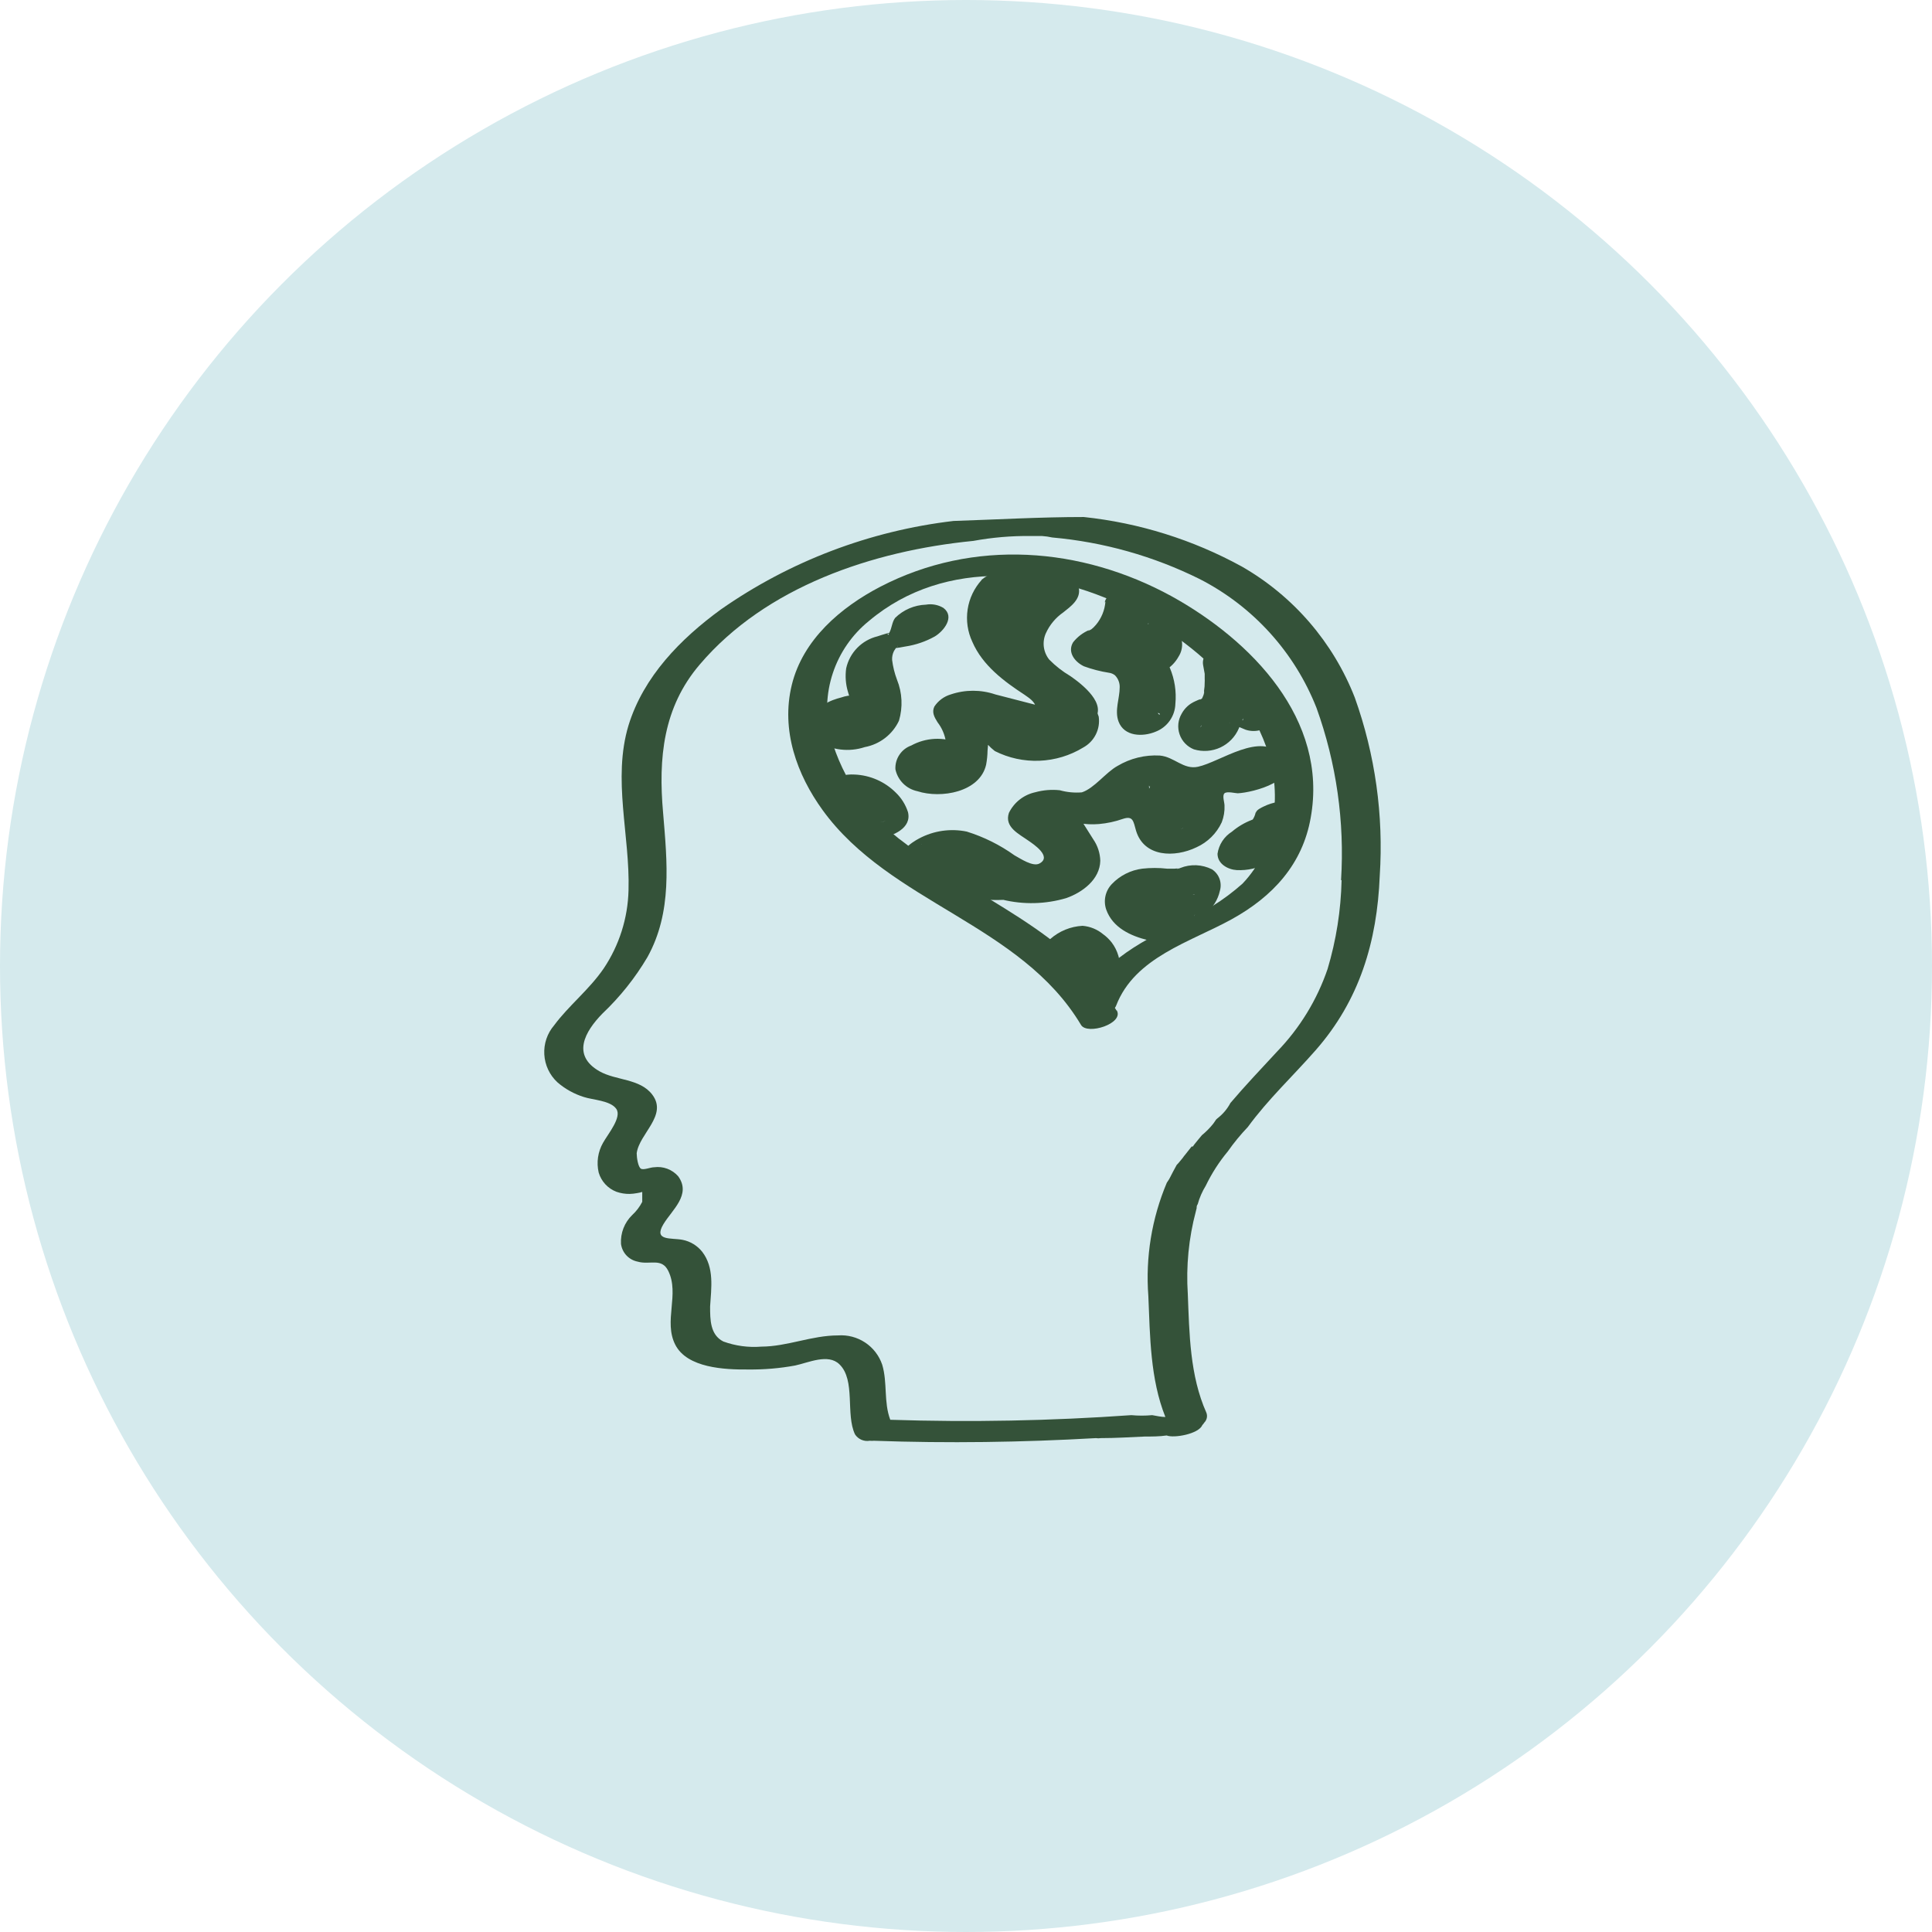 <svg width="71" height="71" viewBox="0 0 71 71" fill="none" xmlns="http://www.w3.org/2000/svg">
<circle cx="35.5" cy="35.5" r="35.5" fill="#D5EAED"/>
<path d="M49.788 25.636C48.994 23.604 47.529 21.904 45.635 20.819C43.839 19.834 41.865 19.216 39.829 19C38.233 19 36.651 19.092 35.041 19.145C31.967 19.507 29.03 20.623 26.493 22.396C25.014 23.473 23.651 24.86 23.098 26.655C22.501 28.639 23.156 30.701 23.098 32.718C23.073 33.743 22.756 34.739 22.186 35.59C21.652 36.371 20.905 36.949 20.367 37.676C20.11 37.974 19.98 38.359 20.003 38.751C20.025 39.143 20.199 39.511 20.488 39.777C20.771 40.021 21.101 40.204 21.458 40.315C21.778 40.422 22.428 40.441 22.646 40.747C22.865 41.053 22.351 41.659 22.161 41.998C21.972 42.329 21.915 42.719 22.001 43.09C22.048 43.251 22.132 43.398 22.245 43.521C22.359 43.644 22.5 43.739 22.656 43.798C22.812 43.852 22.976 43.879 23.141 43.876C23.231 43.873 23.32 43.864 23.408 43.847C23.474 43.837 23.539 43.823 23.602 43.803C23.602 43.856 23.602 43.905 23.602 43.881C23.602 43.958 23.602 44.075 23.602 44.167C23.509 44.349 23.384 44.514 23.233 44.652C23.093 44.788 22.983 44.953 22.912 45.136C22.841 45.318 22.81 45.514 22.821 45.709C22.841 45.869 22.911 46.018 23.021 46.136C23.131 46.253 23.275 46.333 23.432 46.364C23.879 46.495 24.315 46.209 24.558 46.704C24.98 47.558 24.378 48.557 24.815 49.416C25.252 50.274 26.629 50.337 27.507 50.328C28.081 50.334 28.655 50.286 29.22 50.182C29.705 50.08 30.432 49.731 30.849 50.138C31.451 50.721 31.068 51.977 31.422 52.714C31.48 52.802 31.562 52.87 31.659 52.912C31.755 52.953 31.862 52.965 31.965 52.947C32.015 52.952 32.066 52.952 32.116 52.947C34.837 53.044 37.558 53.005 40.275 52.85C40.333 52.86 40.392 52.86 40.45 52.85C40.993 52.85 41.531 52.816 42.07 52.792C42.332 52.792 42.603 52.792 42.875 52.753C43.137 52.86 44.054 52.7 44.185 52.37C44.213 52.343 44.237 52.312 44.258 52.278C44.304 52.232 44.335 52.173 44.349 52.11C44.363 52.046 44.358 51.98 44.335 51.919C43.724 50.551 43.709 49.008 43.651 47.553C43.584 46.531 43.684 45.505 43.947 44.516C43.955 44.477 43.964 44.438 43.976 44.4C43.976 44.351 43.976 44.303 44.015 44.254C44.081 44.015 44.181 43.786 44.311 43.575C44.529 43.123 44.8 42.7 45.121 42.314C45.344 41.996 45.59 41.697 45.858 41.416C46.601 40.398 47.517 39.544 48.347 38.598C49.962 36.759 50.608 34.606 50.705 32.185C50.85 29.962 50.538 27.733 49.788 25.636ZM49.303 32.345C49.278 33.451 49.105 34.549 48.788 35.61C48.401 36.744 47.768 37.779 46.935 38.642C46.353 39.272 45.766 39.888 45.218 40.533C45.102 40.753 44.94 40.945 44.743 41.096L44.694 41.14C44.655 41.193 44.621 41.251 44.583 41.3C44.46 41.453 44.322 41.593 44.17 41.717C44.078 41.829 43.986 41.935 43.899 42.047L43.836 42.134H43.792L43.554 42.435C43.521 42.473 43.49 42.514 43.462 42.556L43.341 42.702C43.311 42.74 43.279 42.775 43.244 42.809C43.156 42.974 43.064 43.134 42.987 43.294C42.958 43.357 42.914 43.405 42.88 43.464C42.325 44.779 42.093 46.207 42.201 47.63C42.264 49.115 42.269 50.677 42.827 52.074C42.671 52.074 42.516 52.035 42.342 52.006C42.087 52.03 41.83 52.03 41.575 52.006C38.627 52.215 35.671 52.272 32.717 52.176C32.47 51.521 32.62 50.818 32.421 50.153C32.308 49.819 32.087 49.531 31.793 49.337C31.499 49.142 31.148 49.05 30.796 49.076C29.826 49.076 28.943 49.483 27.978 49.488C27.504 49.526 27.027 49.462 26.581 49.299C26.096 49.052 26.096 48.494 26.096 48.014C26.139 47.33 26.256 46.587 25.805 46.001C25.624 45.775 25.37 45.62 25.087 45.564C24.674 45.481 24.005 45.617 24.378 44.992C24.694 44.463 25.416 43.905 24.922 43.226C24.813 43.102 24.675 43.008 24.521 42.95C24.367 42.893 24.202 42.874 24.039 42.896C23.903 42.896 23.655 43.008 23.554 42.949C23.452 42.891 23.398 42.547 23.398 42.382C23.491 41.659 24.548 40.989 23.971 40.228C23.52 39.631 22.637 39.714 22.03 39.369C21.002 38.782 21.487 37.914 22.142 37.245C22.785 36.636 23.34 35.94 23.791 35.178C24.713 33.519 24.519 31.69 24.369 29.876C24.189 27.858 24.369 25.995 25.717 24.419C28.143 21.566 32.062 20.242 35.768 19.878C36.464 19.75 37.171 19.69 37.879 19.698H38.291C38.418 19.706 38.545 19.724 38.669 19.752C40.555 19.92 42.392 20.438 44.088 21.28C46.047 22.283 47.574 23.966 48.381 26.015C49.111 28.041 49.418 30.195 49.283 32.345H49.303Z" fill="#345239"/>
<path d="M41.036 37.143C39.276 34.174 35.861 33.053 33.275 31.001C31.939 30.039 30.97 28.652 30.524 27.067C30.328 26.298 30.356 25.489 30.607 24.735C30.857 23.982 31.318 23.316 31.936 22.818C34.74 20.455 38.727 20.877 41.75 22.502C44.529 23.958 47.338 26.723 46.78 30.148C46.661 31.02 46.271 31.833 45.664 32.471C44.972 33.087 44.18 33.579 43.321 33.926C41.832 34.644 40.246 35.493 39.615 37.138C39.445 37.579 40.843 37.414 41.017 36.958C41.701 35.178 43.734 34.625 45.257 33.786C46.78 32.947 47.867 31.758 48.167 30.055C48.822 26.436 45.984 23.531 43.054 21.911C39.736 20.096 35.778 19.786 32.353 21.561C30.898 22.318 29.506 23.502 29.098 25.17C28.691 26.839 29.288 28.469 30.233 29.774C32.712 33.194 37.51 33.951 39.727 37.666C39.955 38.05 41.328 37.613 41.036 37.123V37.143Z" fill="#345239"/>
<path d="M36.079 21.309C35.802 21.612 35.621 21.991 35.56 22.397C35.499 22.803 35.559 23.218 35.734 23.589C36.108 24.457 36.904 25.044 37.646 25.529C37.816 25.651 38.034 25.777 38.077 26.015V26.116C37.961 26.412 38.141 26.383 38.621 26.034C38.518 26.002 38.412 25.979 38.305 25.966L36.578 25.52C36.047 25.34 35.471 25.34 34.939 25.52C34.692 25.593 34.479 25.751 34.337 25.966C34.236 26.179 34.337 26.354 34.454 26.543C34.613 26.748 34.718 26.99 34.759 27.247C34.759 27.368 34.687 27.455 34.682 27.562L35.346 27.363L35.23 27.31C34.952 27.192 34.651 27.138 34.349 27.153C34.047 27.169 33.753 27.252 33.488 27.397C33.31 27.46 33.157 27.58 33.053 27.737C32.948 27.894 32.896 28.081 32.906 28.27C32.947 28.468 33.046 28.65 33.189 28.793C33.332 28.936 33.514 29.034 33.712 29.076C34.58 29.357 36.006 29.114 36.239 28.105C36.271 27.934 36.289 27.76 36.292 27.586C36.307 27.33 36.349 27.076 36.418 26.829L36.496 26.723C35.865 26.694 35.681 26.762 35.938 26.922C35.977 26.97 36.035 27.019 36.074 27.062C36.202 27.269 36.366 27.452 36.559 27.601C37.067 27.858 37.632 27.98 38.201 27.957C38.77 27.934 39.324 27.767 39.809 27.47C40.008 27.361 40.17 27.194 40.271 26.991C40.373 26.788 40.409 26.559 40.377 26.335C40.288 26.069 40.144 25.824 39.954 25.618C39.765 25.411 39.533 25.247 39.276 25.137C39.127 25.085 38.97 25.063 38.814 25.073C38.657 25.083 38.504 25.125 38.364 25.195C38.276 25.229 37.733 25.476 37.956 25.631C38.092 25.71 38.204 25.824 38.279 25.962C38.355 26.099 38.391 26.255 38.383 26.412C38.383 26.485 38.315 26.567 38.315 26.631C38.237 26.752 38.315 26.752 38.587 26.631C38.892 26.631 38.975 26.631 38.834 26.567C38.834 26.538 38.708 26.49 38.679 26.456C38.625 26.394 38.59 26.319 38.577 26.238L37.17 26.616C37.301 26.861 37.507 27.058 37.757 27.177C38.008 27.297 38.29 27.333 38.562 27.281C38.892 27.242 40.188 26.863 39.635 26.31C39.382 26.063 38.403 26.369 38.281 26.674C38.252 26.742 38.208 26.805 38.179 26.878L38.107 26.956C38.529 26.922 38.65 26.892 38.47 26.859C38.322 26.795 38.186 26.706 38.068 26.597C37.811 26.32 36.496 26.82 36.748 27.082C37.505 27.897 39.276 27.412 39.659 26.432L38.301 26.796C38.313 26.806 38.323 26.819 38.33 26.834C38.336 26.848 38.34 26.864 38.34 26.88C38.34 26.896 38.336 26.913 38.33 26.927C38.323 26.942 38.313 26.955 38.301 26.965L38.451 26.81C39.077 26.752 39.237 26.684 38.936 26.602C38.889 26.578 38.845 26.549 38.805 26.514C38.7 26.434 38.617 26.329 38.562 26.209C38.398 25.874 37.068 26.233 37.156 26.587C37.374 27.47 38.698 27.179 39.237 26.834C39.397 26.753 39.532 26.63 39.626 26.477C39.72 26.324 39.769 26.148 39.769 25.968C39.769 25.789 39.72 25.613 39.626 25.46C39.532 25.307 39.397 25.183 39.237 25.102L37.917 25.588C38.403 25.874 39.242 26.451 38.888 27.135C38.856 27.195 38.815 27.249 38.766 27.295C38.708 27.344 38.766 27.339 38.888 27.271C38.727 27.244 38.565 27.233 38.403 27.237C38.138 27.206 37.888 27.098 37.684 26.927C37.481 26.747 37.384 26.471 37.151 26.32C36.831 26.166 36.464 26.143 36.127 26.257C35.816 26.297 35.526 26.437 35.3 26.655C35.074 26.874 34.926 27.16 34.876 27.47C34.876 27.777 34.847 28.084 34.788 28.387C34.721 28.619 34.522 28.697 34.91 28.6C35.395 28.484 35.002 28.542 34.822 28.479C34.681 28.443 34.552 28.366 34.455 28.257C34.357 28.148 34.294 28.013 34.274 27.868C34.264 27.795 34.275 27.721 34.303 27.654C34.444 27.402 34.26 27.436 33.75 27.751C33.883 27.821 34.023 27.877 34.168 27.916C34.489 28.02 34.834 28.03 35.16 27.944C35.487 27.858 35.782 27.68 36.011 27.431C36.088 27.316 36.137 27.185 36.154 27.047C36.171 26.91 36.155 26.77 36.108 26.64C36.069 26.524 35.623 25.859 35.749 25.767L35.264 25.976C35.002 26.058 35.361 26.082 35.443 26.102L36.593 26.398C37.041 26.551 37.508 26.641 37.98 26.665C38.674 26.64 40.1 26.073 39.208 25.248C38.888 24.952 38.485 24.739 38.15 24.462C37.774 24.172 37.458 23.811 37.219 23.4C37.013 23.07 36.915 22.685 36.938 22.297C36.962 21.909 37.106 21.538 37.35 21.236C37.568 21.003 37.151 20.955 37.005 20.965C36.663 20.968 36.332 21.09 36.069 21.309H36.079Z" fill="#345239"/>
<path d="M35.172 27.96L35.055 27.814L34.968 27.775C34.904 27.755 34.836 27.747 34.769 27.751C34.714 27.744 34.659 27.744 34.604 27.751C34.51 27.76 34.418 27.777 34.328 27.805C34.209 27.835 34.093 27.877 33.983 27.931C33.917 27.959 33.857 27.998 33.804 28.047C33.761 28.079 33.726 28.121 33.702 28.168C33.688 28.199 33.682 28.232 33.682 28.265C33.682 28.299 33.688 28.332 33.702 28.362C33.722 28.401 33.75 28.436 33.784 28.464C33.864 28.513 33.954 28.541 34.046 28.547H34.4C34.535 28.524 34.666 28.488 34.793 28.44C34.858 28.417 34.921 28.389 34.983 28.358C35.074 28.315 35.158 28.258 35.23 28.188V28.163C35.257 28.133 35.28 28.098 35.298 28.062C35.304 28.028 35.304 27.993 35.298 27.96V27.926L33.891 28.304C33.891 28.348 33.92 28.392 33.94 28.435L33.983 28.493C34.027 28.524 34.08 28.541 34.134 28.542C34.178 28.552 34.225 28.552 34.269 28.542C34.353 28.549 34.438 28.549 34.522 28.542C34.649 28.518 34.773 28.483 34.895 28.44C34.975 28.413 35.052 28.378 35.123 28.333C35.182 28.3 35.235 28.259 35.283 28.212C35.315 28.177 35.344 28.14 35.371 28.1L35.395 28.052V27.999C35.4 27.958 35.4 27.918 35.395 27.877C35.389 27.858 35.378 27.84 35.364 27.826C35.349 27.812 35.332 27.801 35.312 27.795C35.26 27.767 35.202 27.754 35.143 27.756C35.064 27.744 34.984 27.744 34.905 27.756C34.811 27.762 34.718 27.778 34.628 27.805L34.444 27.863C34.339 27.9 34.24 27.951 34.148 28.013L34.051 28.091C34.029 28.11 34.012 28.134 34.002 28.161C33.992 28.188 33.989 28.217 33.993 28.246V28.217C33.987 28.255 33.974 28.291 33.954 28.324L34.071 28.217L34.041 28.251L35.385 28.028C35.385 27.984 35.351 27.94 35.337 27.897C35.329 27.877 35.318 27.86 35.303 27.845C35.288 27.831 35.269 27.82 35.249 27.814C35.199 27.787 35.142 27.774 35.084 27.775C35.004 27.763 34.922 27.763 34.842 27.775C34.748 27.782 34.656 27.798 34.565 27.824L34.381 27.882C34.278 27.921 34.181 27.971 34.09 28.032L33.993 28.11C33.97 28.129 33.953 28.153 33.942 28.18C33.931 28.207 33.926 28.236 33.93 28.265C33.932 28.275 33.932 28.285 33.93 28.294V28.222C33.934 28.238 33.934 28.254 33.93 28.27L33.988 28.193L33.959 28.222L34.056 28.144L34.187 28.067L34.347 27.994L34.531 27.936L34.721 27.892L34.895 27.868H35.021L35.143 27.892L35.23 27.931C35.207 27.922 35.187 27.907 35.172 27.887L35.215 27.945C35.203 27.929 35.195 27.912 35.19 27.892C35.185 27.873 35.184 27.853 35.186 27.834V27.906L33.828 28.27L33.944 28.421C33.988 28.449 34.038 28.466 34.09 28.469C34.162 28.479 34.236 28.479 34.308 28.469C34.398 28.464 34.488 28.449 34.575 28.425C34.671 28.409 34.766 28.383 34.856 28.348L35.017 28.275C35.1 28.235 35.177 28.183 35.245 28.12L35.298 28.042C35.309 28.019 35.312 27.993 35.306 27.968C35.3 27.943 35.285 27.921 35.264 27.906L35.172 27.96Z" fill="#345239"/>
<path d="M35.472 26.577L35.545 26.669C35.608 26.708 35.68 26.728 35.754 26.728C35.834 26.735 35.916 26.735 35.996 26.728C36.09 26.719 36.183 26.701 36.273 26.674C36.392 26.644 36.507 26.602 36.617 26.548C36.704 26.507 36.785 26.453 36.855 26.388L36.918 26.301C36.922 26.273 36.922 26.246 36.918 26.218C36.918 26.218 36.918 26.218 36.918 26.189C36.918 26.16 36.87 26.126 36.87 26.121C36.824 26.094 36.772 26.077 36.719 26.073C36.649 26.061 36.576 26.061 36.506 26.073C36.414 26.078 36.324 26.091 36.234 26.111C36.14 26.132 36.048 26.16 35.958 26.194L35.797 26.262C35.713 26.3 35.636 26.353 35.569 26.417L35.511 26.495C35.501 26.517 35.499 26.542 35.505 26.566C35.511 26.59 35.525 26.611 35.545 26.626L35.633 26.669H36.195C36.291 26.655 36.386 26.631 36.477 26.597C36.563 26.572 36.648 26.539 36.729 26.5C36.795 26.471 36.855 26.432 36.908 26.383C36.955 26.356 36.992 26.315 37.015 26.267V26.194C37.004 26.169 36.987 26.146 36.965 26.129C36.942 26.112 36.916 26.101 36.889 26.097H36.763C36.655 26.085 36.546 26.085 36.438 26.097H36.865H36.84L36.928 26.136L35.603 26.621L35.526 26.534C35.529 26.546 35.529 26.56 35.526 26.572V26.5C35.528 26.509 35.528 26.519 35.526 26.529L35.584 26.451L35.681 26.373L35.812 26.296L36.884 26.165L36.806 26.078C36.764 26.047 36.713 26.03 36.661 26.029C36.59 26.017 36.518 26.017 36.447 26.029C36.356 26.032 36.265 26.045 36.176 26.068C36.082 26.086 35.989 26.112 35.899 26.145L35.739 26.218C35.653 26.255 35.574 26.308 35.506 26.373L35.453 26.451C35.442 26.473 35.439 26.497 35.446 26.521C35.452 26.544 35.467 26.564 35.487 26.577H35.472Z" fill="#345239"/>
<path d="M40.188 26.48C40.731 25.888 39.761 25.141 39.334 24.845C39.05 24.678 38.789 24.474 38.558 24.239C38.45 24.104 38.382 23.942 38.36 23.771C38.339 23.6 38.365 23.426 38.436 23.269C38.576 22.962 38.795 22.699 39.072 22.507C39.339 22.294 39.732 22.022 39.644 21.6C39.557 21.178 39.067 21.163 38.737 21.115C38.248 21.025 37.742 21.077 37.282 21.265C37.099 21.332 36.948 21.464 36.858 21.637C36.768 21.809 36.746 22.009 36.797 22.197C36.829 22.303 36.882 22.402 36.953 22.488C37.023 22.574 37.11 22.645 37.209 22.697C37.307 22.749 37.415 22.781 37.526 22.791C37.637 22.801 37.748 22.788 37.854 22.755C38.081 22.725 38.295 22.633 38.472 22.489C38.649 22.346 38.783 22.155 38.858 21.94C38.904 21.784 38.892 21.617 38.827 21.469C38.761 21.321 38.645 21.201 38.499 21.13C38.269 21.045 38.021 21.015 37.777 21.043C37.533 21.071 37.298 21.155 37.093 21.29C36.941 21.381 36.81 21.502 36.708 21.645C36.605 21.788 36.533 21.951 36.496 22.124C36.465 22.209 36.451 22.301 36.456 22.392C36.462 22.483 36.486 22.571 36.528 22.652C36.569 22.734 36.627 22.805 36.697 22.863C36.768 22.921 36.85 22.963 36.938 22.988C37.204 23.046 37.482 23.029 37.74 22.937C37.997 22.845 38.223 22.683 38.393 22.468C38.601 22.158 38.81 21.697 38.49 21.377C38.097 20.984 37.282 21.236 36.913 21.532C36.326 22.017 36.341 23.089 36.743 23.657C36.806 23.749 37.03 23.759 37.117 23.764C37.307 23.759 37.494 23.72 37.67 23.647C37.859 23.57 38.228 23.371 38.053 23.128C37.954 22.953 37.893 22.759 37.873 22.558C37.853 22.358 37.875 22.155 37.937 21.964C37.937 21.886 37.99 21.818 38.014 21.741C38.233 21.459 37.956 21.513 37.18 21.911C37.209 21.935 37.229 21.97 37.233 22.008C37.255 22.108 37.24 22.213 37.19 22.303C37.167 22.353 37.139 22.4 37.107 22.444C36.942 22.687 37.151 22.628 37.733 22.274L38.014 22.323C37.709 22.221 37.98 21.741 38.068 21.571C37.408 21.537 37.175 21.6 37.364 21.765C37.385 21.78 37.403 21.798 37.418 21.818C37.452 21.864 37.475 21.917 37.486 21.974C37.492 22.034 37.485 22.095 37.466 22.153C37.446 22.211 37.415 22.264 37.374 22.308L37.665 22.143H37.612L38.16 22.032H38.092L38.373 22.08C38.262 22.027 38.092 21.687 38.204 21.595L37.917 21.76C37.714 21.852 37.432 21.814 37.694 21.833H37.927C38 21.833 38.184 21.833 38.233 21.886C38.393 22.071 37.908 22.371 37.816 22.43C37.563 22.613 37.355 22.851 37.208 23.125C37.06 23.4 36.976 23.704 36.962 24.016C36.991 24.598 37.447 24.947 37.932 25.248C38.141 25.389 39.222 26.111 38.902 26.441C38.679 26.689 39.096 26.805 39.271 26.805C39.443 26.81 39.614 26.78 39.774 26.716C39.934 26.653 40.08 26.558 40.202 26.436L40.188 26.48Z" fill="#345239"/>
<path d="M33.877 31.026H33.818L34.556 31.127C34.755 31.351 34.691 31.336 34.973 31.438C35.141 31.508 35.303 31.59 35.458 31.685C35.696 31.821 35.943 31.976 36.161 32.112C36.694 32.452 37.32 32.617 37.951 32.583C38.674 32.505 40.1 31.855 39.712 30.885C39.596 30.604 38.461 30.046 38.485 29.915C38.781 29.97 39.081 29.999 39.382 30.002C39.718 29.983 40.047 29.901 40.353 29.759C40.794 29.523 41.204 29.233 41.575 28.896C41.9 28.644 41.978 28.595 42.312 28.794C42.554 28.96 42.832 29.065 43.123 29.1C43.703 29.102 44.275 28.966 44.791 28.702C45.106 28.607 45.413 28.492 45.713 28.358C45.664 28.387 45.868 28.304 45.868 28.309C45.675 28.326 45.48 28.326 45.286 28.309C44.818 28.343 44.37 28.511 43.996 28.794C43.831 28.919 43.703 29.087 43.627 29.279C43.535 29.57 43.68 29.876 43.598 30.162C43.35 30.992 43.152 29.789 42.977 29.57C42.794 29.383 42.564 29.249 42.312 29.181C42.059 29.114 41.793 29.116 41.541 29.187C41.245 29.24 40.964 29.415 40.668 29.439C40.374 29.417 40.085 29.354 39.809 29.25C39.545 29.199 39.273 29.217 39.018 29.302C38.763 29.387 38.535 29.536 38.354 29.735C38.024 30.172 38.407 30.681 38.655 31.059C39.023 31.613 39.281 32.369 38.335 32.335C37.5 32.306 37.064 31.957 36.394 31.491C36.135 31.297 35.835 31.163 35.516 31.1C35.198 31.037 34.87 31.046 34.556 31.127C34.284 31.186 33.94 31.384 33.954 31.69C33.968 31.825 34.021 31.953 34.107 32.057C34.194 32.162 34.309 32.238 34.439 32.277C34.609 32.355 34.832 32.35 34.992 32.442C35.12 32.543 35.24 32.653 35.351 32.772C35.914 33.204 36.884 33.044 37.549 33.053C37.835 33.053 38.335 32.961 38.47 32.66C38.606 32.36 38.359 32.219 38.082 32.214C37.553 32.214 36.865 32.326 36.433 32.001C36.289 31.866 36.125 31.753 35.948 31.666C35.72 31.579 35.409 31.617 35.395 31.317L34.75 31.879C35.002 31.826 35.574 32.432 35.768 32.578C36.088 32.816 36.455 32.981 36.845 33.063C37.616 33.25 38.423 33.23 39.184 33.005C39.78 32.796 40.42 32.321 40.435 31.632C40.427 31.351 40.338 31.078 40.178 30.846C40.105 30.73 39.586 29.905 39.581 29.91L39.048 30.089C39.25 30.127 39.45 30.181 39.644 30.249C39.889 30.292 40.139 30.304 40.386 30.283C40.686 30.257 40.981 30.193 41.264 30.094C41.643 29.968 41.648 30.177 41.75 30.531C42.045 31.501 43.166 31.525 43.971 31.137C44.38 30.952 44.709 30.627 44.898 30.22C44.975 30.023 45.01 29.811 45 29.599C45 29.488 44.908 29.236 45 29.153C45.092 29.071 45.402 29.153 45.485 29.153C46.038 29.129 47.867 28.668 47.1 27.766C46.334 26.863 44.854 27.999 44.025 28.178C43.491 28.294 43.156 27.814 42.623 27.766C42.077 27.735 41.535 27.869 41.066 28.149C40.634 28.387 40.217 28.969 39.756 29.119C39.483 29.141 39.209 29.115 38.946 29.041C38.645 29.009 38.34 29.034 38.048 29.114C37.84 29.159 37.644 29.25 37.476 29.381C37.308 29.512 37.172 29.68 37.078 29.871C36.899 30.395 37.447 30.647 37.801 30.899C37.961 31.011 38.679 31.477 38.199 31.734C37.956 31.865 37.495 31.549 37.282 31.433C36.747 31.05 36.154 30.755 35.526 30.56C34.932 30.438 34.314 30.527 33.779 30.812C33.493 30.962 32.931 31.336 33.256 31.7C33.364 31.775 33.489 31.823 33.62 31.839C33.751 31.855 33.884 31.839 34.008 31.792H34.071C34.284 31.724 34.755 31.53 34.672 31.224C34.59 30.919 34.075 30.977 33.867 31.04L33.877 31.026Z" fill="#345239"/>
<path d="M42.114 28.784L42.249 28.901V28.959L41.279 29.405L40.867 29.26V29.187L41.488 28.804L42.225 28.828L42.269 28.896V28.94L42.215 29.027V29.003L41.987 29.172L42.075 29.124C42.075 29.124 41.905 29.197 42.021 29.153C42.138 29.109 41.968 29.153 41.944 29.177C42.07 29.139 41.75 29.211 41.876 29.177C42.002 29.143 41.73 29.177 41.813 29.177H41.764C41.721 29.177 41.721 29.177 41.764 29.177L41.852 29.211L41.721 29.187C41.807 29.238 41.882 29.308 41.939 29.391L41.895 29.323C41.984 29.483 42.045 29.657 42.075 29.837C42.118 30.031 42.56 29.988 42.666 29.968C42.949 29.939 43.214 29.82 43.423 29.628C43.586 29.446 43.737 29.253 43.874 29.051L42.531 29.187C42.531 29.599 42.482 30.012 42.468 30.424C42.468 30.521 42.676 30.56 42.725 30.565C42.868 30.577 43.012 30.567 43.152 30.536C43.304 30.507 43.452 30.454 43.588 30.38C43.69 30.322 43.831 30.249 43.87 30.128L44.063 29.493C44.109 29.387 44.135 29.273 44.141 29.158C44.141 28.974 43.889 28.945 43.748 28.94C43.531 28.934 43.314 28.974 43.113 29.056C42.958 29.109 42.816 29.197 42.7 29.313C42.631 29.407 42.595 29.521 42.599 29.638L42.526 30.288C42.52 30.31 42.519 30.332 42.522 30.354C42.526 30.376 42.533 30.397 42.545 30.415C42.557 30.434 42.573 30.45 42.591 30.462C42.609 30.475 42.63 30.483 42.652 30.487C42.802 30.523 42.958 30.523 43.108 30.487C43.295 30.464 43.477 30.405 43.642 30.312C43.761 30.264 43.859 30.175 43.918 30.06L44.03 29.813C44.073 29.716 43.976 29.643 43.904 29.614C43.754 29.578 43.597 29.578 43.447 29.614C43.26 29.637 43.079 29.696 42.914 29.789C42.795 29.838 42.698 29.927 42.637 30.041L42.526 30.288L43.918 30.075L43.971 29.624C43.971 29.483 43.991 29.342 44.03 29.206L43.976 29.294C43.983 29.28 43.993 29.269 44.005 29.26L43.622 29.497L42.919 29.609H42.831L42.739 29.561L42.696 29.493C42.7 29.513 42.7 29.535 42.696 29.556V29.478C42.665 29.622 42.623 29.763 42.569 29.9L42.429 30.351L43.831 30.055C43.831 29.711 43.86 29.362 43.884 29.012V28.983C43.897 28.966 43.904 28.946 43.904 28.925C43.904 28.904 43.897 28.884 43.884 28.867C43.873 28.846 43.858 28.827 43.838 28.814C43.819 28.8 43.796 28.792 43.773 28.789C43.655 28.753 43.531 28.743 43.409 28.76C43.251 28.775 43.095 28.813 42.948 28.872C42.799 28.916 42.665 29 42.56 29.114C42.431 29.31 42.288 29.496 42.133 29.672L43.481 29.463C43.445 29.22 43.344 28.991 43.19 28.799C43.073 28.693 42.935 28.614 42.784 28.567C42.633 28.52 42.474 28.506 42.317 28.527C41.843 28.549 41.384 28.698 40.988 28.959C40.901 29.022 40.784 29.143 40.818 29.265C40.852 29.386 41.119 29.439 41.245 29.43C41.499 29.419 41.747 29.353 41.973 29.236C42.07 29.187 42.327 29.027 42.259 28.872C42.191 28.716 41.978 28.716 41.847 28.726C41.57 28.738 41.301 28.816 41.061 28.954C40.944 29.027 40.823 29.124 40.838 29.274C40.849 29.303 40.867 29.328 40.891 29.348C40.915 29.367 40.943 29.381 40.974 29.386C41.306 29.454 41.651 29.397 41.944 29.226C42.041 29.172 42.201 29.09 42.225 28.974C42.231 28.952 42.232 28.93 42.228 28.908C42.224 28.886 42.216 28.865 42.204 28.847C42.191 28.828 42.175 28.813 42.156 28.801C42.137 28.79 42.116 28.782 42.094 28.78L42.114 28.784Z" fill="#345239"/>
<path d="M40.624 22.11C40.599 22.424 40.477 22.722 40.275 22.963C40.218 23.032 40.153 23.094 40.081 23.148C40.168 23.08 39.882 23.264 40.037 23.148C39.801 23.247 39.595 23.403 39.436 23.604C39.217 23.967 39.499 24.326 39.834 24.486C40.132 24.595 40.441 24.675 40.755 24.724C40.835 24.734 40.91 24.766 40.974 24.816C41.031 24.874 41.076 24.943 41.106 25.019C41.136 25.095 41.151 25.176 41.148 25.258C41.148 25.67 40.954 26.102 41.105 26.514C41.313 27.072 41.997 27.087 42.472 26.888C42.681 26.806 42.861 26.666 42.989 26.483C43.118 26.3 43.189 26.083 43.195 25.859C43.237 25.411 43.167 24.959 42.992 24.545C42.892 24.335 42.775 24.134 42.642 23.943C42.618 23.904 42.584 23.87 42.599 23.817C42.599 23.817 42.599 23.778 42.652 23.764L42.705 23.715C42.624 23.779 42.523 23.813 42.419 23.812H42.084C41.968 23.783 42.026 23.744 42.031 23.87C42.027 23.948 42.011 24.025 41.983 24.098C41.983 24.123 41.949 24.157 41.939 24.181C41.842 24.317 41.973 24.297 42.337 24.113C42.715 24.157 42.851 24.113 42.734 24.001C42.734 23.943 42.676 23.899 42.676 23.836C42.676 23.633 42.846 23.458 42.933 23.293C43.003 23.184 43.041 23.057 43.041 22.927C43.041 22.797 43.003 22.67 42.933 22.561C42.569 22.017 41.662 22.206 41.206 22.512C40.974 22.666 40.803 22.896 40.721 23.162C40.692 23.264 40.678 23.376 40.639 23.473L40.605 23.545C40.556 23.589 40.571 23.652 40.605 23.545L40.944 23.4H41.017C40.775 23.434 39.979 23.701 40.275 24.089C40.49 24.355 40.786 24.543 41.119 24.622C41.294 24.658 41.475 24.653 41.648 24.606C41.82 24.56 41.98 24.474 42.114 24.355C42.337 24.142 42.259 23.914 41.973 23.832C41.81 23.776 41.671 23.668 41.575 23.526L40.862 24.239C41.115 24.221 41.359 24.134 41.566 23.988C41.774 23.842 41.938 23.642 42.041 23.41C42.096 23.265 42.141 23.118 42.176 22.968C42.206 22.832 42.23 22.968 42.176 22.924C41.983 22.982 41.785 23.023 41.585 23.046C41.585 23.084 41.648 23.114 41.657 23.157C41.657 23.293 41.507 23.458 41.449 23.57C41.334 23.752 41.275 23.965 41.279 24.181C41.307 24.376 41.41 24.553 41.567 24.673C41.724 24.793 41.922 24.846 42.118 24.821C42.363 24.825 42.603 24.762 42.815 24.638C43.026 24.515 43.199 24.337 43.316 24.123C43.404 23.984 43.447 23.823 43.442 23.66C43.437 23.496 43.383 23.338 43.287 23.206C42.904 22.798 42.123 23.075 41.745 23.346C41.366 23.618 41.022 23.948 41.26 24.36C41.347 24.53 41.478 24.671 41.565 24.845C41.653 25.026 41.72 25.217 41.764 25.413C41.809 25.61 41.825 25.813 41.813 26.015C41.807 26.112 41.794 26.21 41.774 26.306C41.735 26.505 41.638 26.432 41.934 26.306L42.307 26.209C42.739 26.126 42.637 26.378 42.54 26.184C42.522 26.145 42.51 26.102 42.506 26.058C42.487 25.886 42.497 25.712 42.535 25.544C42.608 25.249 42.608 24.941 42.535 24.646C42.332 24.098 41.769 23.992 41.26 23.89L41.066 23.851C41.066 23.851 40.906 23.802 40.993 23.851C40.92 23.824 40.855 23.779 40.804 23.72C40.712 23.633 40.804 23.667 40.75 23.72C40.697 23.773 40.619 23.832 40.682 23.793C40.745 23.754 40.716 23.793 40.653 23.793C40.822 23.699 40.984 23.593 41.138 23.477C41.376 23.298 41.575 23.073 41.724 22.816C41.873 22.558 41.969 22.274 42.007 21.979C42.07 21.392 40.648 21.644 40.6 22.143L40.624 22.11Z" fill="#345239"/>
<path d="M45.601 23.948L45.461 23.851C45.058 23.555 44.107 23.851 44.214 24.443L44.272 24.763C44.272 24.826 44.272 24.889 44.272 24.952C44.275 24.989 44.275 25.027 44.272 25.064C44.274 25.171 44.266 25.278 44.248 25.384C44.251 25.424 44.251 25.465 44.248 25.505C44.248 25.403 44.248 25.505 44.224 25.554C44.199 25.602 44.185 25.67 44.156 25.685C44.127 25.699 44.228 25.588 44.18 25.641C44.17 25.658 44.158 25.674 44.146 25.689L44.102 25.738C44.064 25.791 44.146 25.699 44.151 25.694L44.102 25.733C44.049 25.787 44.224 25.675 44.151 25.704H44.097C44.097 25.704 44.253 25.655 44.175 25.675C44.084 25.7 43.997 25.734 43.913 25.777C43.706 25.868 43.536 26.025 43.428 26.223C43.361 26.337 43.318 26.463 43.304 26.594C43.291 26.726 43.305 26.858 43.348 26.983C43.39 27.108 43.459 27.223 43.55 27.318C43.641 27.414 43.752 27.489 43.874 27.538C44.197 27.636 44.545 27.611 44.851 27.468C45.156 27.324 45.398 27.073 45.529 26.762C45.572 26.65 45.616 26.538 45.669 26.432C45.669 26.403 45.713 26.393 45.669 26.432C45.626 26.471 45.669 26.432 45.694 26.432C45.718 26.432 45.645 26.475 45.645 26.475C45.587 26.521 45.519 26.552 45.446 26.567C45.351 26.582 45.255 26.582 45.16 26.567C45.077 26.567 45.16 26.567 45.189 26.567L45.378 26.65L45.771 26.815C45.945 26.874 46.132 26.88 46.309 26.832C46.486 26.785 46.645 26.686 46.766 26.548C46.816 26.497 46.851 26.434 46.869 26.366C46.887 26.297 46.887 26.224 46.868 26.156C46.85 26.087 46.813 26.024 46.763 25.974C46.713 25.924 46.65 25.887 46.581 25.869C46.3 25.716 45.997 25.605 45.684 25.539C45.458 25.512 45.229 25.543 45.018 25.628C44.807 25.712 44.62 25.849 44.476 26.024C44.379 26.146 44.3 26.282 44.243 26.427C44.209 26.509 44.18 26.674 44.107 26.728C44.156 26.66 44.156 26.65 44.107 26.698C44.059 26.752 44.068 26.742 44.141 26.669C44.218 26.614 44.306 26.577 44.4 26.562C44.493 26.547 44.589 26.554 44.68 26.582C44.757 26.626 44.767 26.626 44.714 26.582C44.767 26.635 44.777 26.64 44.738 26.582C44.699 26.524 44.709 26.538 44.738 26.582C44.736 26.551 44.736 26.521 44.738 26.49C44.738 26.587 44.738 26.412 44.738 26.388C44.767 26.335 44.738 26.34 44.714 26.412C44.642 26.496 44.548 26.556 44.442 26.587L44.665 26.505C44.717 26.483 44.767 26.459 44.816 26.432C45.107 26.289 45.352 26.067 45.524 25.791C45.757 25.241 45.791 24.627 45.621 24.055L44.374 24.646L44.515 24.748C44.672 24.838 44.852 24.878 45.032 24.863C45.212 24.848 45.383 24.78 45.524 24.666C45.761 24.472 45.888 24.152 45.601 23.938V23.948Z" fill="#345239"/>
<path d="M30.044 27.247C30.301 27.407 30.589 27.508 30.889 27.544C31.189 27.58 31.494 27.55 31.781 27.455C32.052 27.405 32.308 27.29 32.526 27.122C32.745 26.953 32.92 26.735 33.037 26.485C33.183 25.99 33.158 25.46 32.965 24.981C32.876 24.747 32.816 24.502 32.785 24.254C32.778 24.14 32.802 24.026 32.853 23.924C32.893 23.857 32.938 23.794 32.989 23.735C33.032 23.793 32.576 23.773 32.761 23.817C32.838 23.817 32.693 23.817 32.843 23.817C32.994 23.817 33.13 23.783 33.27 23.759C33.65 23.702 34.017 23.577 34.352 23.39C34.677 23.196 35.104 22.672 34.672 22.342C34.479 22.225 34.249 22.182 34.027 22.221C33.603 22.236 33.2 22.409 32.897 22.706C32.775 22.866 32.78 23.084 32.678 23.259C32.678 23.259 32.654 23.376 32.615 23.303L32.732 23.254H32.688L32.572 23.283C32.465 23.317 32.353 23.346 32.247 23.385C31.964 23.454 31.707 23.6 31.504 23.808C31.3 24.015 31.16 24.276 31.097 24.559C31.056 24.847 31.078 25.14 31.16 25.418C31.199 25.563 31.252 25.709 31.291 25.854C31.306 25.895 31.316 25.938 31.32 25.98C31.32 26.039 31.32 26.165 31.32 26.141L31.805 25.947H31.747L32.256 25.874C32.125 25.874 31.956 25.685 31.834 25.631C31.538 25.527 31.214 25.527 30.917 25.631C30.539 25.728 29.947 25.942 30.035 26.432C30.079 26.626 30.176 26.804 30.316 26.946C30.392 27.015 30.482 27.065 30.581 27.093C30.679 27.121 30.783 27.125 30.884 27.106C31.276 27.077 32.14 26.888 32.159 26.364C32.159 25.995 31.747 25.811 31.436 25.791C30.912 25.755 30.393 25.916 29.981 26.242C29.924 26.294 29.882 26.362 29.86 26.436C29.839 26.511 29.84 26.59 29.861 26.665C29.883 26.739 29.926 26.806 29.984 26.857C30.042 26.909 30.113 26.943 30.19 26.956C30.496 27.004 30.808 26.985 31.106 26.901C31.404 26.818 31.681 26.671 31.917 26.471C32.179 26.276 31.684 26.238 31.587 26.242C31.248 26.266 30.923 26.382 30.646 26.577L31.373 26.398L31.32 26.364C31.32 26.33 31.267 26.315 31.247 26.272C31.228 26.228 31.247 26.17 31.247 26.121L30.461 26.34H30.51L30.583 26.383C30.623 26.406 30.658 26.437 30.687 26.473C30.715 26.51 30.736 26.552 30.748 26.597C30.75 26.634 30.75 26.671 30.748 26.708C30.75 26.723 30.75 26.737 30.748 26.752C30.651 26.922 30.806 26.883 31.233 26.635C31.868 26.446 31.718 26.582 31.563 26.267C31.509 26.187 31.476 26.095 31.466 26C31.463 25.964 31.463 25.929 31.466 25.893C31.466 25.835 31.543 25.811 31.466 25.854L30.98 26.053L30.748 26.097H30.471C30.68 26.136 30.835 26.32 31.034 26.388C31.397 26.488 31.782 26.464 32.13 26.32C32.368 26.233 32.673 26.092 32.732 25.835C32.748 25.62 32.708 25.404 32.615 25.209C32.528 25.002 32.482 24.779 32.482 24.554C32.482 24.329 32.528 24.107 32.615 23.899C32.655 23.833 32.702 23.771 32.756 23.715C33.062 23.636 33.357 23.519 33.634 23.366C33.832 23.273 34 23.127 34.119 22.944C34.159 22.854 34.187 22.759 34.202 22.663C34.217 22.622 34.228 22.579 34.236 22.536L33.309 22.789L33.362 22.823C33.413 22.88 33.444 22.952 33.45 23.028C33.457 23.104 33.438 23.18 33.396 23.245C33.372 23.272 33.349 23.301 33.328 23.332C33.294 23.434 33.498 23.215 33.556 23.245C33.615 23.274 33.479 23.245 33.522 23.245H33.358C32.745 23.268 32.157 23.491 31.684 23.88C31.538 24.044 31.443 24.247 31.411 24.464C31.378 24.681 31.409 24.903 31.5 25.102C31.718 25.591 31.784 26.133 31.689 26.66C31.623 26.805 31.546 26.945 31.456 27.077C31.519 26.956 32.062 27.023 31.897 26.956C31.844 26.956 31.776 26.956 31.723 26.917C31.602 26.874 31.488 26.816 31.383 26.742C31.15 26.587 30.709 26.742 30.476 26.82C30.398 26.849 29.85 27.082 30.059 27.218L30.044 27.247Z" fill="#345239"/>
<path d="M39.664 34.814C39.668 34.767 39.68 34.722 39.698 34.678L39.649 34.785C39.672 34.743 39.7 34.704 39.732 34.669L39.639 34.77C39.678 34.73 39.72 34.692 39.766 34.659L39.639 34.756L39.761 34.673L39.819 34.639C39.877 34.606 39.819 34.639 39.722 34.688C39.584 34.742 39.438 34.771 39.29 34.775H39.13H39.184L39.053 34.732C39.159 34.777 39.26 34.834 39.353 34.901L39.256 34.834C39.418 34.947 39.555 35.092 39.659 35.261L39.605 35.173C39.691 35.321 39.741 35.487 39.751 35.658V35.556C39.752 35.629 39.741 35.701 39.717 35.77L39.766 35.663C39.749 35.696 39.73 35.726 39.707 35.755L39.8 35.653L39.756 35.692L39.882 35.6C39.853 35.6 39.79 35.648 39.911 35.6C39.952 35.572 39.998 35.552 40.047 35.542C40.129 35.542 40.144 35.508 40.1 35.542L40.236 35.513C40.435 35.484 40.401 35.513 40.333 35.513H40.493H40.396L40.527 35.556C40.489 35.542 40.453 35.522 40.42 35.498L40.513 35.566C40.463 35.526 40.421 35.479 40.386 35.425L40.44 35.513C40.385 35.413 40.355 35.301 40.353 35.188V35.29C40.37 35.146 40.378 35.002 40.377 34.858C40.361 34.786 40.33 34.718 40.284 34.66C40.239 34.602 40.181 34.555 40.115 34.523C39.919 34.443 39.703 34.43 39.499 34.484C39.276 34.521 39.066 34.616 38.892 34.761C38.737 34.901 38.626 35.115 38.776 35.299C38.883 35.39 39.02 35.437 39.159 35.43C39.348 35.435 39.535 35.396 39.707 35.319C39.897 35.236 40.289 34.994 40.081 34.746L40.129 34.834C40.127 34.819 40.127 34.804 40.129 34.79V34.892C40.127 34.881 40.127 34.869 40.129 34.858L40.081 34.965C40.089 34.949 40.099 34.934 40.11 34.921L40.018 35.023L39.887 35.12L39.402 35.28H39.067H39.106L38.975 35.236H39.009L38.912 35.168C38.932 35.185 38.95 35.205 38.965 35.227L38.917 35.139C38.935 35.181 38.947 35.225 38.951 35.27V35.163C38.951 35.251 38.926 35.333 38.922 35.42C38.917 35.531 38.926 35.642 38.951 35.75C38.976 35.852 39.021 35.947 39.083 36.03C39.146 36.113 39.224 36.183 39.314 36.236C39.62 36.374 39.965 36.395 40.285 36.294C40.462 36.259 40.629 36.183 40.771 36.07C40.913 35.958 41.025 35.813 41.1 35.648C41.151 35.478 41.151 35.296 41.1 35.125C41.049 34.95 40.967 34.785 40.857 34.639C40.767 34.523 40.661 34.42 40.542 34.334C40.328 34.155 40.063 34.046 39.785 34.023C39.345 34.046 38.926 34.217 38.596 34.509C38.428 34.63 38.308 34.807 38.257 35.008C38.249 35.061 38.258 35.115 38.285 35.162C38.311 35.209 38.353 35.245 38.403 35.265C38.556 35.33 38.724 35.349 38.888 35.319C39.074 35.29 39.251 35.22 39.407 35.115C39.508 35.052 39.664 34.945 39.673 34.814H39.664Z" fill="#345239"/>
<path d="M43.011 33.592C42.8 33.541 42.594 33.473 42.395 33.388H42.424C42.396 33.375 42.37 33.358 42.346 33.34L42.244 33.267L42.196 33.228C42.138 33.184 42.259 33.301 42.196 33.228L42.104 33.116L42.075 33.063C42.075 33.063 42.031 32.971 42.075 33.034C42.118 33.097 42.075 32.98 42.075 32.966C42.072 32.942 42.072 32.917 42.075 32.893C42.002 33.014 42.118 32.806 42.075 32.893C41.992 32.995 42.002 32.961 42.045 32.932C41.886 33.044 42.016 32.932 42.045 32.932C42.075 32.932 41.886 32.976 41.958 32.966H42.045C42.118 32.966 41.973 32.966 41.968 32.966C41.999 32.968 42.029 32.968 42.06 32.966H42.235L42.569 32.995C42.827 33.024 43.088 33.024 43.346 32.995C43.487 32.972 43.626 32.94 43.763 32.898C43.763 32.898 43.889 32.854 43.904 32.864C43.918 32.874 43.734 32.888 43.811 32.864C43.889 32.84 43.811 32.864 43.773 32.864C43.74 32.871 43.707 32.871 43.675 32.864C43.617 32.864 43.578 32.811 43.53 32.796C43.481 32.782 43.506 32.767 43.53 32.796C43.554 32.825 43.486 32.694 43.53 32.752C43.574 32.811 43.53 32.699 43.53 32.704C43.53 32.709 43.53 32.811 43.53 32.835C43.53 32.859 43.53 32.791 43.53 32.791C43.519 32.815 43.509 32.839 43.501 32.864C43.472 32.908 43.447 32.956 43.428 33.005C43.428 33.005 43.496 32.913 43.457 32.961C43.491 32.928 43.53 32.902 43.574 32.883H43.52C43.443 32.927 43.671 32.84 43.583 32.883C43.504 32.907 43.426 32.934 43.35 32.966C43.165 33.018 42.996 33.117 42.859 33.253C42.723 33.389 42.623 33.557 42.569 33.742L43.826 33.257C43.879 33.32 43.884 33.325 43.826 33.257C43.855 33.33 43.865 33.335 43.826 33.257C43.845 33.127 43.845 32.994 43.826 32.864C43.793 32.729 43.726 32.606 43.631 32.505C43.535 32.405 43.415 32.331 43.282 32.292C43.108 32.229 42.922 32.203 42.737 32.215C42.552 32.227 42.371 32.276 42.206 32.36C42.036 32.428 41.896 32.553 41.807 32.712C41.719 32.872 41.688 33.058 41.721 33.238C41.886 33.723 42.535 33.761 42.928 33.577C43.09 33.516 43.225 33.402 43.313 33.254C43.401 33.106 43.437 32.933 43.413 32.762C43.346 32.596 43.223 32.457 43.066 32.369C42.91 32.281 42.728 32.248 42.55 32.277C42.346 32.285 42.148 32.348 41.977 32.46C41.806 32.572 41.669 32.729 41.58 32.913C41.553 32.981 41.544 33.054 41.553 33.127C41.562 33.2 41.589 33.269 41.631 33.328C41.673 33.388 41.73 33.436 41.795 33.469C41.861 33.501 41.934 33.517 42.007 33.514C42.185 33.539 42.367 33.511 42.529 33.435C42.692 33.358 42.829 33.236 42.924 33.082C42.958 32.995 42.88 33.126 42.856 33.145C42.794 33.208 42.711 33.244 42.623 33.247C42.559 33.288 42.486 33.314 42.41 33.321C42.334 33.329 42.257 33.319 42.186 33.291C42.118 33.257 42.026 33.204 42.002 33.126C41.953 32.956 42.167 32.767 42.283 32.718L42.657 32.617L43.079 32.772V32.83C43.084 32.858 43.084 32.886 43.078 32.914C43.072 32.941 43.061 32.967 43.045 32.99C43.026 33.026 42.999 33.056 42.966 33.079C42.933 33.102 42.895 33.116 42.856 33.121C42.828 33.153 42.795 33.179 42.758 33.199C42.72 33.218 42.679 33.229 42.637 33.233C42.575 33.24 42.511 33.24 42.448 33.233C42.395 33.233 42.4 33.233 42.448 33.233L42.38 33.199C42.438 33.238 42.38 33.199 42.38 33.17C42.419 33.228 42.404 33.17 42.38 33.145C42.356 33.121 42.409 33.276 42.38 33.199C42.351 33.121 42.38 33.223 42.38 33.238V33.325C42.371 33.415 42.371 33.506 42.38 33.597C42.414 33.775 42.517 33.934 42.666 34.038C42.781 34.105 42.91 34.143 43.042 34.151C43.174 34.158 43.307 34.135 43.428 34.082C43.543 34.048 43.648 33.986 43.733 33.901C43.818 33.816 43.88 33.712 43.913 33.597C43.902 33.653 43.876 33.705 43.839 33.748C43.801 33.791 43.754 33.824 43.7 33.844C43.724 33.836 43.747 33.824 43.768 33.81C43.695 33.873 43.622 33.863 43.7 33.839C43.916 33.785 44.121 33.693 44.306 33.568C44.572 33.36 44.757 33.067 44.83 32.738C44.873 32.592 44.868 32.437 44.816 32.294C44.764 32.152 44.666 32.03 44.539 31.947C44.359 31.857 44.163 31.806 43.962 31.797C43.761 31.789 43.561 31.823 43.375 31.899L43.297 31.923C43.2 31.952 43.297 31.889 43.35 31.923C43.288 31.914 43.224 31.914 43.161 31.923H43.069C43.069 31.923 43.229 31.923 43.108 31.923H42.89C42.587 31.889 42.281 31.889 41.978 31.923C41.552 31.978 41.159 32.176 40.862 32.486C40.744 32.608 40.662 32.761 40.625 32.927C40.588 33.093 40.598 33.266 40.653 33.427C40.891 34.096 41.556 34.397 42.191 34.552C42.365 34.605 42.551 34.609 42.727 34.562C42.903 34.514 43.062 34.419 43.185 34.285C43.235 34.232 43.271 34.168 43.29 34.098C43.309 34.028 43.312 33.954 43.297 33.883C43.275 33.814 43.237 33.752 43.185 33.701C43.133 33.65 43.07 33.613 43.001 33.592H43.011Z" fill="#345239"/>
<path d="M46.145 29.857C46.124 29.958 46.083 30.054 46.023 30.138L46.077 30.065C46.055 30.095 46.031 30.122 46.004 30.148L45.975 30.177C45.931 30.22 46.052 30.118 46.004 30.152C45.955 30.186 46.086 30.109 46.077 30.114C46.067 30.118 46.15 30.08 46.154 30.08C46.101 30.094 46.05 30.112 45.999 30.133C45.734 30.235 45.488 30.381 45.271 30.565C45.13 30.654 45.009 30.772 44.918 30.912C44.827 31.052 44.767 31.21 44.743 31.375C44.743 31.753 45.131 31.957 45.451 31.976C45.846 31.995 46.239 31.905 46.586 31.714C46.786 31.615 46.963 31.474 47.105 31.302C47.241 31.139 47.35 30.955 47.43 30.759C47.499 30.565 47.543 30.363 47.561 30.157V30.225C47.569 30.125 47.6 30.029 47.653 29.944L47.6 30.017C47.779 29.803 47.726 30.138 47.008 30.235L46.683 30.259H46.605L46.518 30.22L46.484 30.099L47.479 29.687L47.881 29.793C47.843 29.701 47.716 29.687 47.634 29.682C47.46 29.676 47.287 29.697 47.12 29.745C46.948 29.785 46.783 29.854 46.635 29.949C46.581 29.988 46.436 30.08 46.474 30.167C46.533 30.298 46.766 30.283 46.877 30.274C47.09 30.267 47.301 30.228 47.503 30.157C47.651 30.11 47.78 30.017 47.872 29.89C47.878 29.881 47.882 29.87 47.884 29.858C47.886 29.847 47.885 29.835 47.883 29.824C47.88 29.812 47.875 29.802 47.868 29.792C47.861 29.783 47.852 29.775 47.843 29.769C47.794 29.672 47.653 29.672 47.59 29.672C47.437 29.666 47.283 29.683 47.134 29.721C46.85 29.769 46.583 29.889 46.358 30.07C46.286 30.146 46.23 30.236 46.193 30.334C46.156 30.433 46.14 30.538 46.145 30.642V30.574C46.102 30.891 45.98 31.191 45.791 31.448L45.844 31.37C45.812 31.417 45.776 31.46 45.737 31.501L45.679 31.554C45.611 31.627 45.766 31.496 45.679 31.554C45.592 31.613 45.771 31.511 45.791 31.501C45.946 31.439 46.109 31.402 46.276 31.389C46.319 31.382 46.363 31.382 46.407 31.389C46.45 31.389 46.455 31.389 46.407 31.389L46.334 31.365L46.421 31.399C46.339 31.365 46.267 31.309 46.212 31.239L46.251 31.297C46.176 31.196 46.142 31.069 46.159 30.943V31.011C46.179 30.907 46.222 30.809 46.285 30.725L46.232 30.798C46.326 30.681 46.434 30.575 46.552 30.482C46.465 30.541 46.639 30.41 46.552 30.482C46.591 30.461 46.628 30.436 46.664 30.41C46.576 30.455 46.562 30.465 46.62 30.439L46.523 30.482C46.547 30.458 46.625 30.448 46.659 30.434C46.862 30.383 47.048 30.282 47.203 30.14C47.357 29.999 47.473 29.821 47.542 29.624C47.595 29.371 47.105 29.444 46.979 29.468C46.792 29.498 46.611 29.555 46.441 29.638C46.353 29.682 46.179 29.759 46.154 29.861L46.145 29.857Z" fill="#345239"/>
<path d="M30.524 29.148H30.728L30.83 29.172C30.959 29.209 31.085 29.26 31.204 29.323L31.116 29.279C31.403 29.428 31.648 29.647 31.829 29.915L31.786 29.852C31.906 30.005 31.977 30.191 31.989 30.385V30.303C31.985 30.37 31.964 30.436 31.926 30.492L31.98 30.405C32.148 30.283 32.342 30.205 32.547 30.177C32.361 30.207 32.181 30.266 32.014 30.351C31.936 30.39 31.757 30.497 31.732 30.604C31.674 30.88 32.174 30.831 32.315 30.812C32.8 30.73 33.517 30.443 33.367 29.842C33.279 29.571 33.126 29.326 32.921 29.129C32.517 28.725 31.977 28.488 31.407 28.464C31.233 28.453 31.057 28.471 30.888 28.518C30.714 28.555 30.549 28.628 30.403 28.731C30.335 28.784 30.209 28.881 30.248 28.978C30.274 29.023 30.311 29.06 30.357 29.085C30.402 29.11 30.453 29.122 30.505 29.119L30.524 29.148Z" fill="#345239"/>
</svg>
